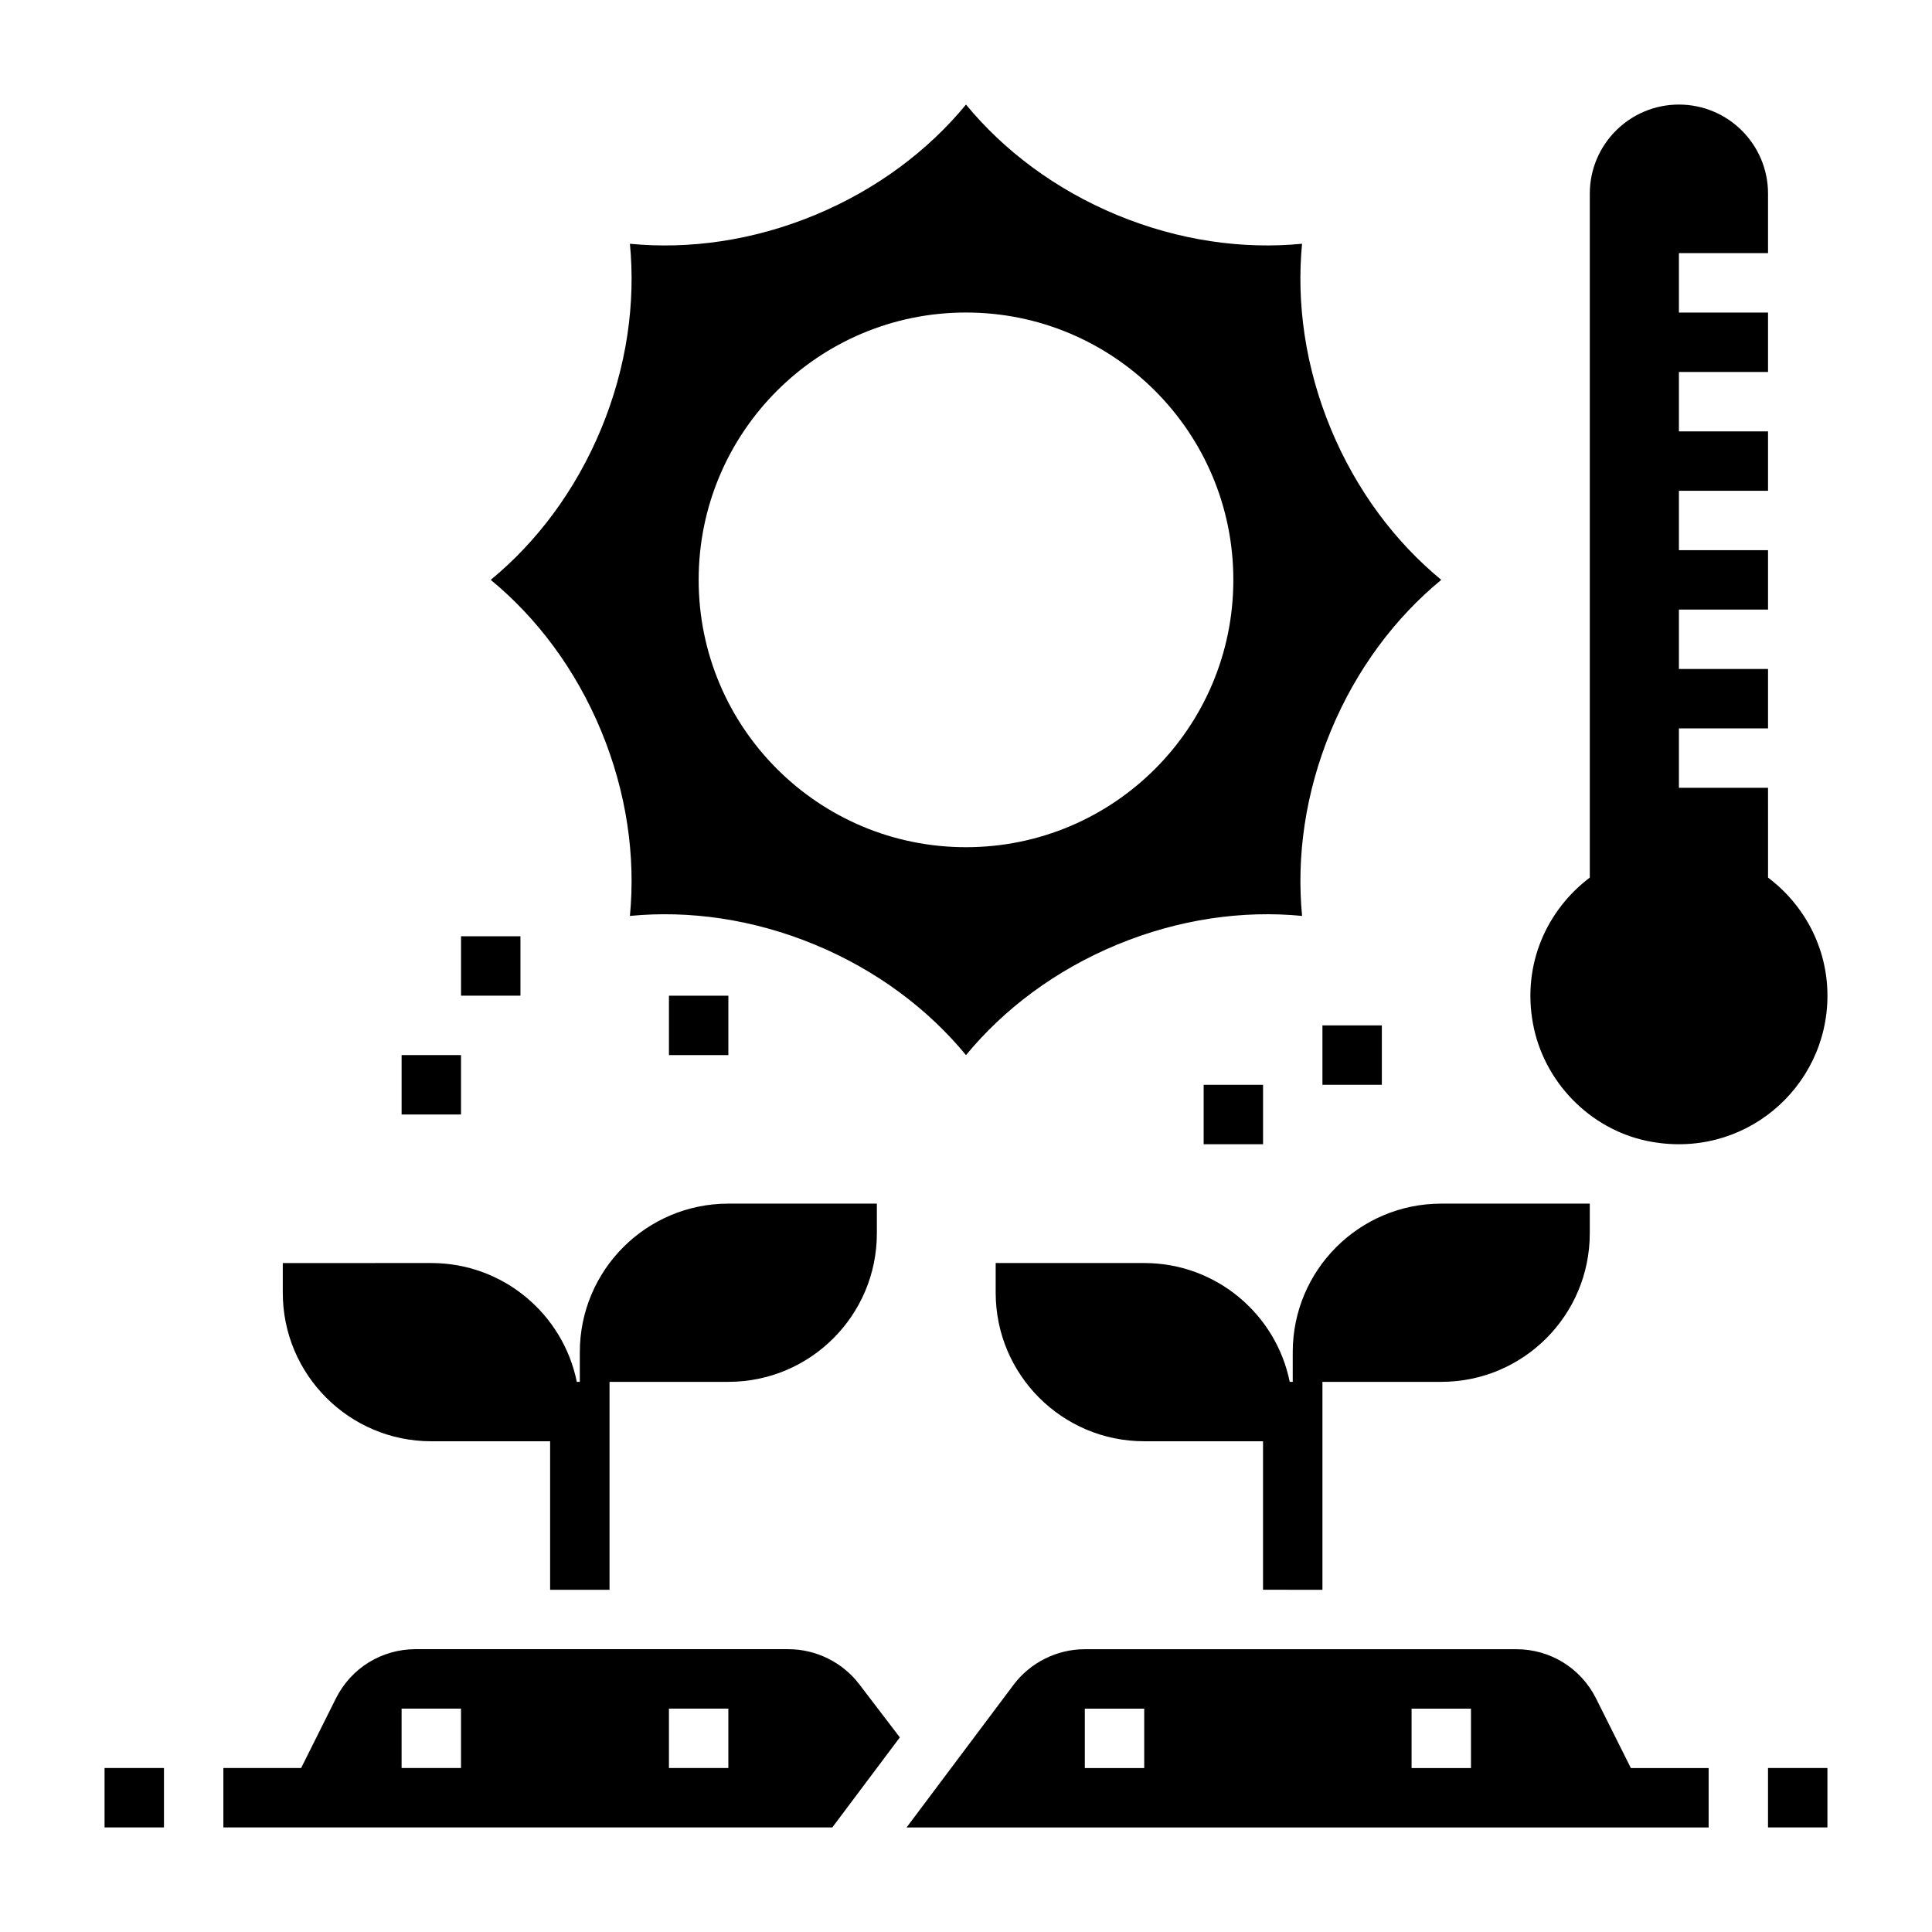 <?xml version="1.0" encoding="UTF-8"?>
<!-- Uploaded to: SVG Repo, www.svgrepo.com, Generator: SVG Repo Mixer Tools -->
<svg fill="#000000" width="800px" height="800px" version="1.1" viewBox="144 144 512 512" xmlns="http://www.w3.org/2000/svg">
 <g>
  <path d="m171.71 612.54h15.742v15.742h-15.742z"/>
  <path d="m612.54 612.54h15.742v15.742h-15.742z"/>
  <path d="m494.46 565.31v-55.105h31.488c21.734 0 39.359-17.625 39.359-39.359v-7.871h-39.359c-21.734 0-39.359 17.625-39.359 39.359v7.871h-0.797c-3.644-17.965-19.523-31.488-38.566-31.488h-39.359v7.871c0 21.734 17.625 39.359 39.359 39.359h31.488v39.359z"/>
  <path d="m258.3 525.95h31.488v39.359h15.742v-55.105h31.488c21.734 0 39.359-17.625 39.359-39.359v-7.871h-39.359c-21.734 0-39.359 17.625-39.359 39.359v7.871h-0.797c-3.644-17.965-19.523-31.488-38.566-31.488l-39.355 0.004v7.871c0 21.734 17.625 39.359 39.359 39.359z"/>
  <path d="m352.93 581.05h-98.793c-8.996 0-17.09 5.008-21.121 13.051l-9.211 18.438h-20.609v15.742h12.738l10.875 0.004h137.76l17.895-23.859-10.762-14.098c-4.434-5.812-11.453-9.277-18.773-9.277zm-86.758 31.488h-15.742v-15.742h15.742zm70.848 0h-15.742v-15.742h15.742z"/>
  <path d="m566.97 594.11c-4.031-8.043-12.125-13.051-21.121-13.051h-114.36c-7.391 0-14.453 3.527-18.895 9.445l-28.34 37.789h212.55v-15.742h-20.609zm-119.74 18.438h-15.742v-15.742h15.742zm86.594 0h-15.742v-15.742h15.742z"/>
  <path d="m580.5 446.36c25.418 5.277 47.793-13.996 47.793-38.484 0-12.832-6.234-24.129-15.742-31.309l-0.004-23.797h-23.617v-15.742h23.617v-15.742h-23.617v-15.742h23.617v-15.742h-23.617v-15.742h23.617v-15.742h-23.617v-15.742h23.617v-15.742h-23.617v-15.758h23.617v-15.746c0-13.043-10.57-23.617-23.617-23.617-13.043 0-23.617 10.57-23.617 23.617v181.24c-11.289 8.535-17.965 22.844-15.066 38.668 2.812 15.352 14.973 27.953 30.254 31.125z"/>
  <path d="m303.32 337.71c6.809 16.438 9.133 33.371 7.613 49.02 15.648-1.52 32.582 0.805 49.02 7.613s30.055 17.137 40.047 29.273c9.988-12.137 23.609-22.465 40.047-29.277 16.438-6.809 33.371-9.133 49.02-7.613-1.52-15.648 0.805-32.582 7.613-49.02 6.805-16.434 17.133-30.051 29.27-40.039-12.137-9.988-22.465-23.609-29.277-40.047-6.809-16.438-9.133-33.371-7.613-49.02-15.648 1.52-32.582-0.805-49.02-7.613-16.434-6.809-30.051-17.137-40.039-29.273-9.988 12.137-23.609 22.465-40.047 29.277-16.438 6.809-33.371 9.133-49.02 7.613 1.52 15.648-0.805 32.582-7.613 49.02-6.809 16.434-17.137 30.051-29.273 40.043 12.137 9.988 22.465 23.605 29.273 40.043zm96.68-110.89c39.133 0 70.848 31.715 70.848 70.848 0 39.133-31.715 70.848-70.848 70.848s-70.848-31.715-70.848-70.848c-0.004-39.129 31.715-70.848 70.848-70.848z"/>
  <path d="m266.18 392.12h15.742v15.742h-15.742z"/>
  <path d="m250.43 423.61h15.742v15.742h-15.742z"/>
  <path d="m321.28 407.87h15.742v15.742h-15.742z"/>
  <path d="m494.46 415.74h15.742v15.742h-15.742z"/>
  <path d="m462.98 431.49h15.742v15.742h-15.742z"/>
 </g>
</svg>